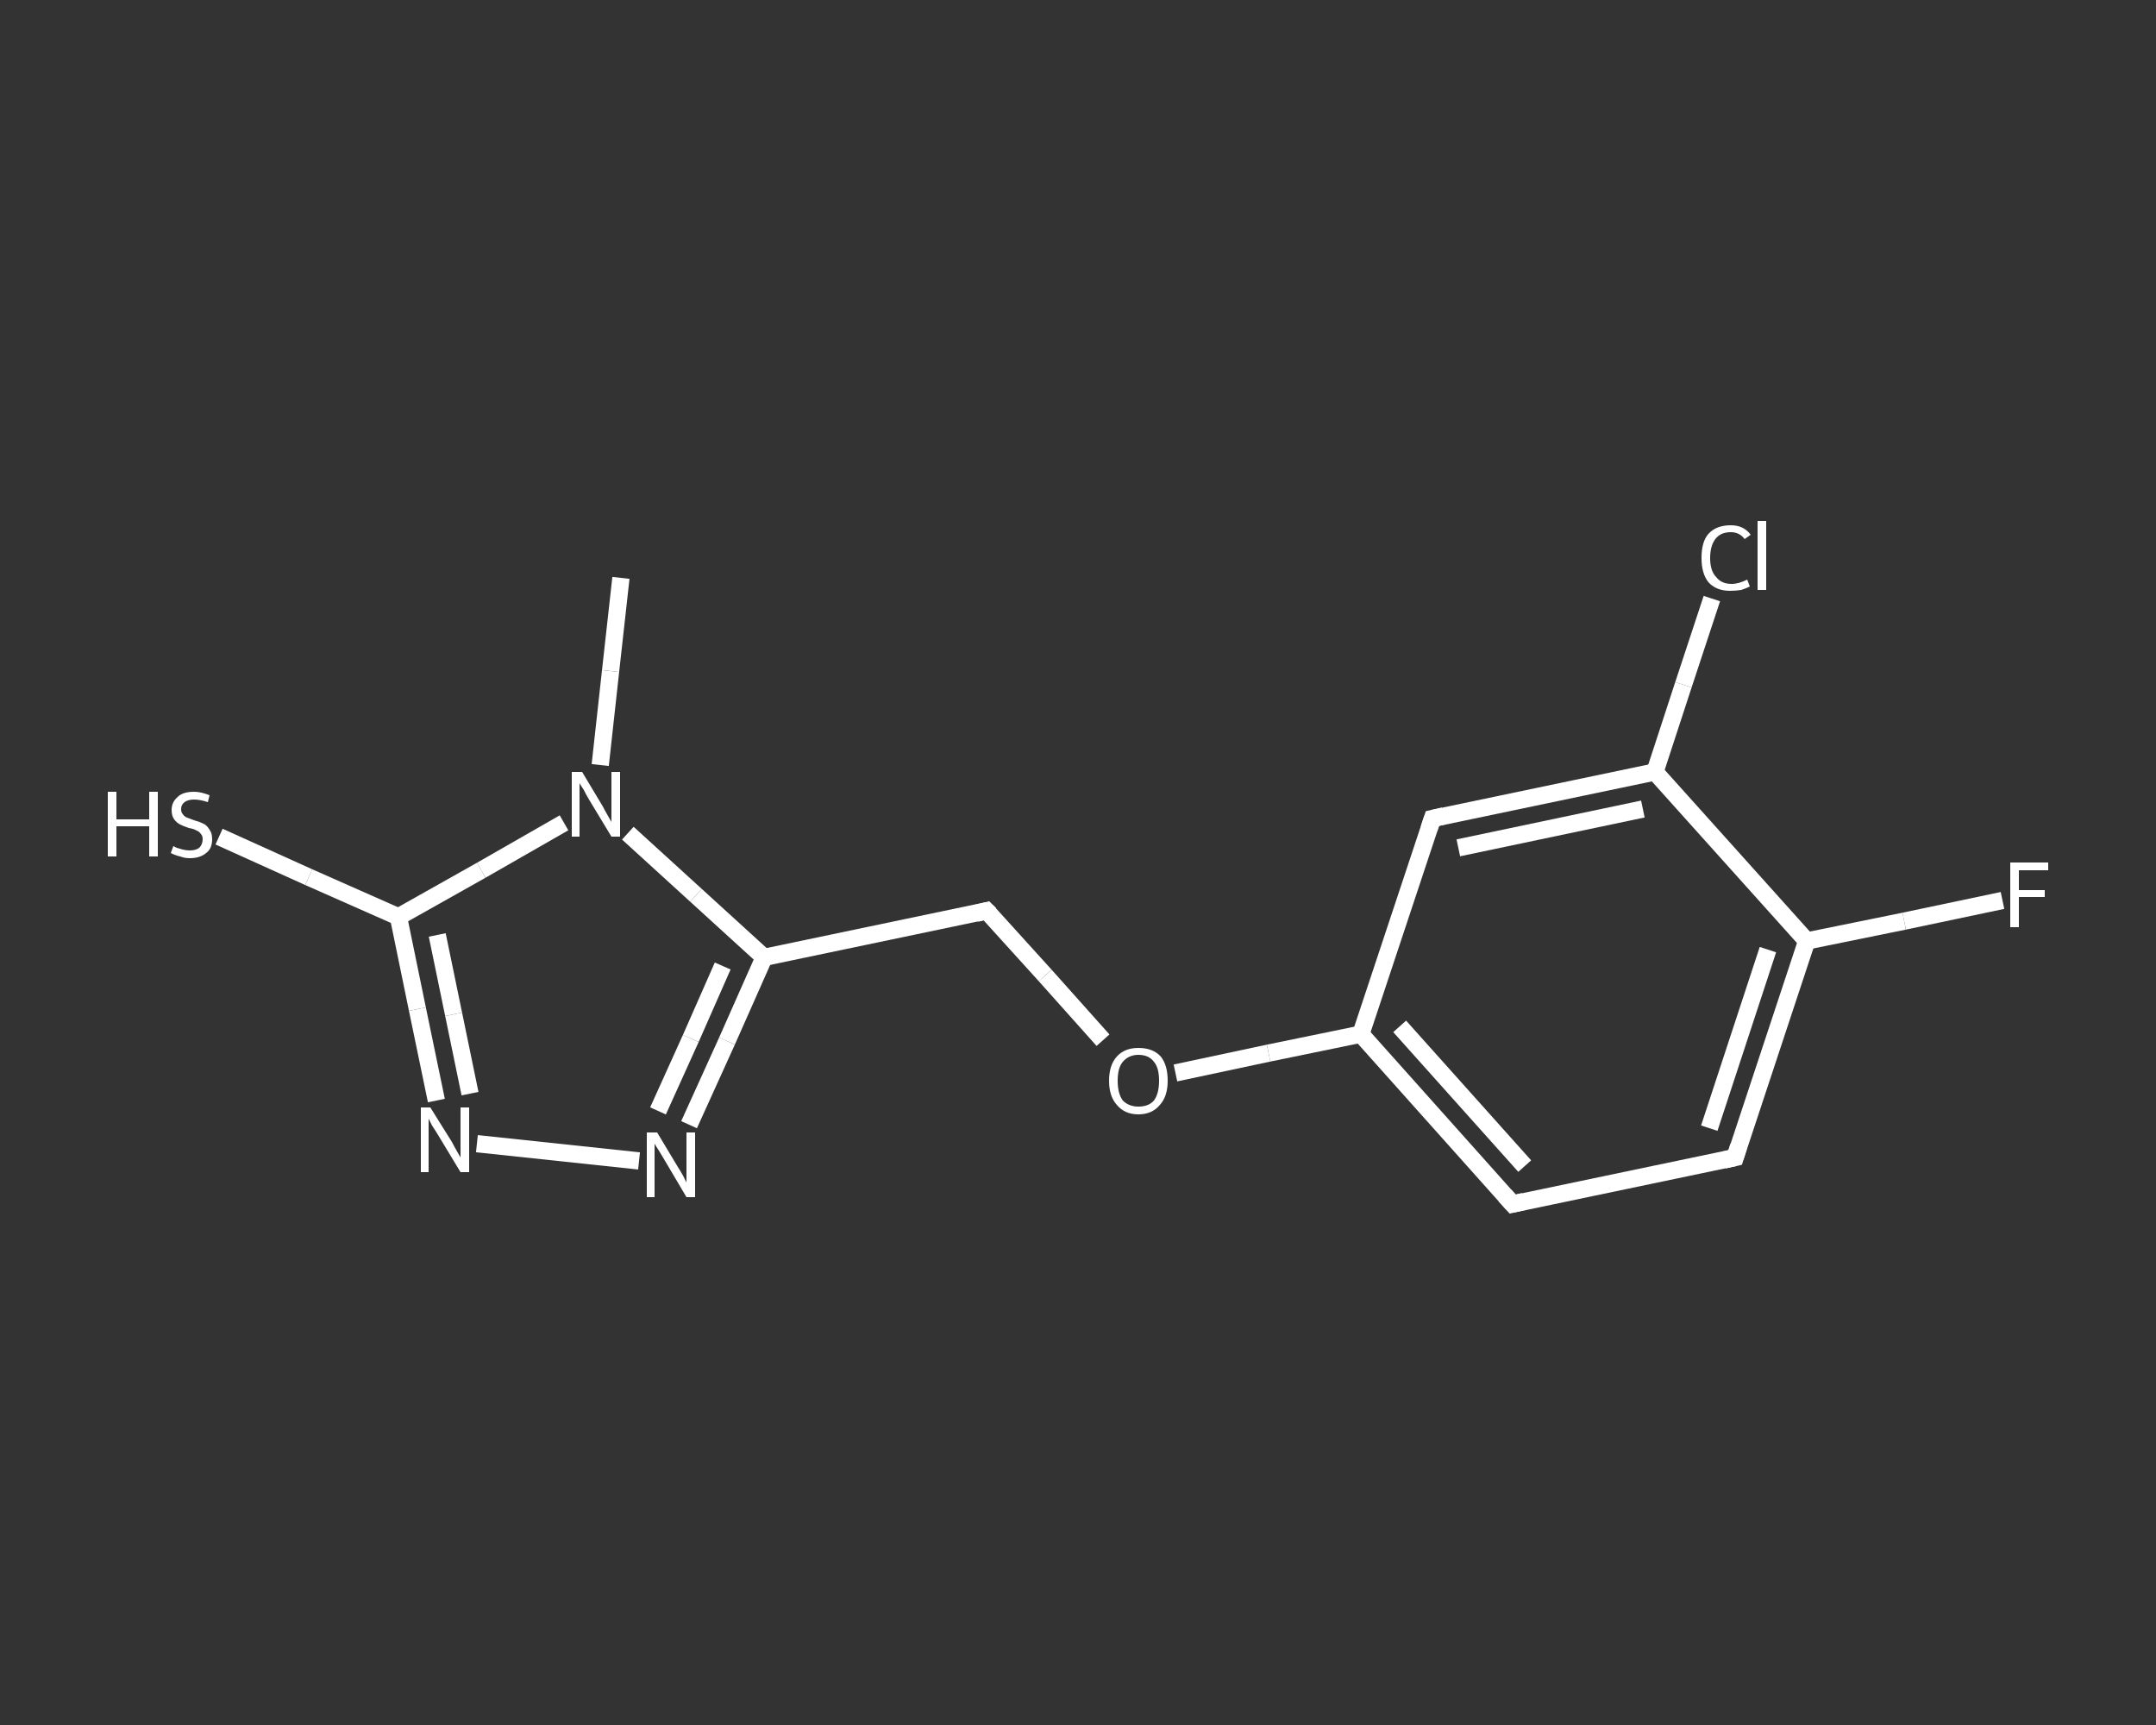 <?xml version='1.0' encoding='iso-8859-1'?>
<svg version='1.1' baseProfile='full'
              xmlns='http://www.w3.org/2000/svg'
                      xmlns:rdkit='http://www.rdkit.org/xml'
                      xmlns:xlink='http://www.w3.org/1999/xlink'
                  xml:space='preserve'
width='250px' height='200px' viewBox='0 0 250 200'>
<rect x="0" y="0" width="250" height="200" fill="#333333" stroke="none"/>
<!-- END OF HEADER -->
<rect style='opacity:1.0;fill:transparent;stroke:none' width='250.0' height='200.0' x='0.0' y='0.0'> </rect>
<path class='bond-0 atom-0 atom-1' d='M 72.0,67.0 L 70.8,77.8' style='fill:none;fill-rule:evenodd;stroke:#FFFFFF;stroke-width:2.0px;stroke-linecap:butt;stroke-linejoin:miter;stroke-opacity:1' />
<path class='bond-0 atom-0 atom-1' d='M 70.8,77.8 L 69.6,88.7' style='fill:none;fill-rule:evenodd;stroke:#FFFFFF;stroke-width:2.0px;stroke-linecap:butt;stroke-linejoin:miter;stroke-opacity:1' />
<path class='bond-1 atom-1 atom-2' d='M 65.4,95.4 L 55.8,100.9' style='fill:none;fill-rule:evenodd;stroke:#FFFFFF;stroke-width:2.0px;stroke-linecap:butt;stroke-linejoin:miter;stroke-opacity:1' />
<path class='bond-1 atom-1 atom-2' d='M 55.8,100.9 L 46.2,106.3' style='fill:none;fill-rule:evenodd;stroke:#FFFFFF;stroke-width:2.0px;stroke-linecap:butt;stroke-linejoin:miter;stroke-opacity:1' />
<path class='bond-2 atom-2 atom-3' d='M 46.2,106.3 L 35.8,101.7' style='fill:none;fill-rule:evenodd;stroke:#FFFFFF;stroke-width:2.0px;stroke-linecap:butt;stroke-linejoin:miter;stroke-opacity:1' />
<path class='bond-2 atom-2 atom-3' d='M 35.8,101.7 L 25.4,97.0' style='fill:none;fill-rule:evenodd;stroke:#FFFFFF;stroke-width:2.0px;stroke-linecap:butt;stroke-linejoin:miter;stroke-opacity:1' />
<path class='bond-3 atom-2 atom-4' d='M 46.2,106.3 L 48.4,117.0' style='fill:none;fill-rule:evenodd;stroke:#FFFFFF;stroke-width:2.0px;stroke-linecap:butt;stroke-linejoin:miter;stroke-opacity:1' />
<path class='bond-3 atom-2 atom-4' d='M 48.4,117.0 L 50.6,127.6' style='fill:none;fill-rule:evenodd;stroke:#FFFFFF;stroke-width:2.0px;stroke-linecap:butt;stroke-linejoin:miter;stroke-opacity:1' />
<path class='bond-3 atom-2 atom-4' d='M 50.7,108.4 L 52.6,117.6' style='fill:none;fill-rule:evenodd;stroke:#FFFFFF;stroke-width:2.0px;stroke-linecap:butt;stroke-linejoin:miter;stroke-opacity:1' />
<path class='bond-3 atom-2 atom-4' d='M 52.6,117.6 L 54.5,126.8' style='fill:none;fill-rule:evenodd;stroke:#FFFFFF;stroke-width:2.0px;stroke-linecap:butt;stroke-linejoin:miter;stroke-opacity:1' />
<path class='bond-4 atom-4 atom-5' d='M 55.3,132.6 L 74.1,134.6' style='fill:none;fill-rule:evenodd;stroke:#FFFFFF;stroke-width:2.0px;stroke-linecap:butt;stroke-linejoin:miter;stroke-opacity:1' />
<path class='bond-5 atom-5 atom-6' d='M 79.9,130.4 L 84.3,120.7' style='fill:none;fill-rule:evenodd;stroke:#FFFFFF;stroke-width:2.0px;stroke-linecap:butt;stroke-linejoin:miter;stroke-opacity:1' />
<path class='bond-5 atom-5 atom-6' d='M 84.3,120.7 L 88.6,111.0' style='fill:none;fill-rule:evenodd;stroke:#FFFFFF;stroke-width:2.0px;stroke-linecap:butt;stroke-linejoin:miter;stroke-opacity:1' />
<path class='bond-5 atom-5 atom-6' d='M 76.3,128.8 L 80.1,120.4' style='fill:none;fill-rule:evenodd;stroke:#FFFFFF;stroke-width:2.0px;stroke-linecap:butt;stroke-linejoin:miter;stroke-opacity:1' />
<path class='bond-5 atom-5 atom-6' d='M 80.1,120.4 L 83.8,112.0' style='fill:none;fill-rule:evenodd;stroke:#FFFFFF;stroke-width:2.0px;stroke-linecap:butt;stroke-linejoin:miter;stroke-opacity:1' />
<path class='bond-6 atom-6 atom-7' d='M 88.6,111.0 L 114.4,105.6' style='fill:none;fill-rule:evenodd;stroke:#FFFFFF;stroke-width:2.0px;stroke-linecap:butt;stroke-linejoin:miter;stroke-opacity:1' />
<path class='bond-7 atom-7 atom-8' d='M 114.4,105.6 L 121.2,113.1' style='fill:none;fill-rule:evenodd;stroke:#FFFFFF;stroke-width:2.0px;stroke-linecap:butt;stroke-linejoin:miter;stroke-opacity:1' />
<path class='bond-7 atom-7 atom-8' d='M 121.2,113.1 L 127.9,120.6' style='fill:none;fill-rule:evenodd;stroke:#FFFFFF;stroke-width:2.0px;stroke-linecap:butt;stroke-linejoin:miter;stroke-opacity:1' />
<path class='bond-8 atom-8 atom-9' d='M 136.3,124.4 L 147.1,122.1' style='fill:none;fill-rule:evenodd;stroke:#FFFFFF;stroke-width:2.0px;stroke-linecap:butt;stroke-linejoin:miter;stroke-opacity:1' />
<path class='bond-8 atom-8 atom-9' d='M 147.1,122.1 L 157.8,119.9' style='fill:none;fill-rule:evenodd;stroke:#FFFFFF;stroke-width:2.0px;stroke-linecap:butt;stroke-linejoin:miter;stroke-opacity:1' />
<path class='bond-9 atom-9 atom-10' d='M 157.8,119.9 L 175.4,139.6' style='fill:none;fill-rule:evenodd;stroke:#FFFFFF;stroke-width:2.0px;stroke-linecap:butt;stroke-linejoin:miter;stroke-opacity:1' />
<path class='bond-9 atom-9 atom-10' d='M 162.3,119.0 L 176.8,135.2' style='fill:none;fill-rule:evenodd;stroke:#FFFFFF;stroke-width:2.0px;stroke-linecap:butt;stroke-linejoin:miter;stroke-opacity:1' />
<path class='bond-10 atom-10 atom-11' d='M 175.4,139.6 L 201.2,134.2' style='fill:none;fill-rule:evenodd;stroke:#FFFFFF;stroke-width:2.0px;stroke-linecap:butt;stroke-linejoin:miter;stroke-opacity:1' />
<path class='bond-11 atom-11 atom-12' d='M 201.2,134.2 L 209.5,109.1' style='fill:none;fill-rule:evenodd;stroke:#FFFFFF;stroke-width:2.0px;stroke-linecap:butt;stroke-linejoin:miter;stroke-opacity:1' />
<path class='bond-11 atom-11 atom-12' d='M 198.2,130.8 L 205.0,110.1' style='fill:none;fill-rule:evenodd;stroke:#FFFFFF;stroke-width:2.0px;stroke-linecap:butt;stroke-linejoin:miter;stroke-opacity:1' />
<path class='bond-12 atom-12 atom-13' d='M 209.5,109.1 L 220.8,106.8' style='fill:none;fill-rule:evenodd;stroke:#FFFFFF;stroke-width:2.0px;stroke-linecap:butt;stroke-linejoin:miter;stroke-opacity:1' />
<path class='bond-12 atom-12 atom-13' d='M 220.8,106.8 L 232.2,104.4' style='fill:none;fill-rule:evenodd;stroke:#FFFFFF;stroke-width:2.0px;stroke-linecap:butt;stroke-linejoin:miter;stroke-opacity:1' />
<path class='bond-13 atom-12 atom-14' d='M 209.5,109.1 L 191.9,89.5' style='fill:none;fill-rule:evenodd;stroke:#FFFFFF;stroke-width:2.0px;stroke-linecap:butt;stroke-linejoin:miter;stroke-opacity:1' />
<path class='bond-14 atom-14 atom-15' d='M 191.9,89.5 L 195.2,79.4' style='fill:none;fill-rule:evenodd;stroke:#FFFFFF;stroke-width:2.0px;stroke-linecap:butt;stroke-linejoin:miter;stroke-opacity:1' />
<path class='bond-14 atom-14 atom-15' d='M 195.2,79.4 L 198.5,69.4' style='fill:none;fill-rule:evenodd;stroke:#FFFFFF;stroke-width:2.0px;stroke-linecap:butt;stroke-linejoin:miter;stroke-opacity:1' />
<path class='bond-15 atom-14 atom-16' d='M 191.9,89.5 L 166.1,94.9' style='fill:none;fill-rule:evenodd;stroke:#FFFFFF;stroke-width:2.0px;stroke-linecap:butt;stroke-linejoin:miter;stroke-opacity:1' />
<path class='bond-15 atom-14 atom-16' d='M 190.5,93.8 L 169.1,98.3' style='fill:none;fill-rule:evenodd;stroke:#FFFFFF;stroke-width:2.0px;stroke-linecap:butt;stroke-linejoin:miter;stroke-opacity:1' />
<path class='bond-16 atom-6 atom-1' d='M 88.6,111.0 L 80.7,103.8' style='fill:none;fill-rule:evenodd;stroke:#FFFFFF;stroke-width:2.0px;stroke-linecap:butt;stroke-linejoin:miter;stroke-opacity:1' />
<path class='bond-16 atom-6 atom-1' d='M 80.7,103.8 L 72.8,96.6' style='fill:none;fill-rule:evenodd;stroke:#FFFFFF;stroke-width:2.0px;stroke-linecap:butt;stroke-linejoin:miter;stroke-opacity:1' />
<path class='bond-17 atom-16 atom-9' d='M 166.1,94.9 L 157.8,119.9' style='fill:none;fill-rule:evenodd;stroke:#FFFFFF;stroke-width:2.0px;stroke-linecap:butt;stroke-linejoin:miter;stroke-opacity:1' />
<path d='M 113.2,105.9 L 114.4,105.6 L 114.8,106.0' style='fill:none;stroke:#FFFFFF;stroke-width:2.0px;stroke-linecap:butt;stroke-linejoin:miter;stroke-opacity:1;' />
<path d='M 174.5,138.6 L 175.4,139.6 L 176.7,139.3' style='fill:none;stroke:#FFFFFF;stroke-width:2.0px;stroke-linecap:butt;stroke-linejoin:miter;stroke-opacity:1;' />
<path d='M 199.9,134.5 L 201.2,134.2 L 201.6,132.9' style='fill:none;stroke:#FFFFFF;stroke-width:2.0px;stroke-linecap:butt;stroke-linejoin:miter;stroke-opacity:1;' />
<path d='M 167.4,94.6 L 166.1,94.9 L 165.7,96.1' style='fill:none;stroke:#FFFFFF;stroke-width:2.0px;stroke-linecap:butt;stroke-linejoin:miter;stroke-opacity:1;' />
<path class='atom-1' d='M 67.5 89.5
L 69.9 93.5
Q 70.1 93.9, 70.5 94.6
Q 70.9 95.3, 70.9 95.3
L 70.9 89.5
L 71.9 89.5
L 71.9 97.0
L 70.9 97.0
L 68.3 92.7
Q 68.0 92.2, 67.7 91.6
Q 67.3 91.0, 67.2 90.8
L 67.2 97.0
L 66.3 97.0
L 66.3 89.5
L 67.5 89.5
' fill='#FFFFFF'/>
<path class='atom-3' d='M 12.5 91.8
L 13.5 91.8
L 13.5 95.0
L 17.3 95.0
L 17.3 91.8
L 18.3 91.8
L 18.3 99.3
L 17.3 99.3
L 17.3 95.8
L 13.5 95.8
L 13.5 99.3
L 12.5 99.3
L 12.5 91.8
' fill='#FFFFFF'/>
<path class='atom-3' d='M 20.1 98.1
Q 20.1 98.1, 20.5 98.3
Q 20.8 98.4, 21.2 98.5
Q 21.6 98.6, 22.0 98.6
Q 22.7 98.6, 23.1 98.3
Q 23.5 97.9, 23.5 97.3
Q 23.5 96.9, 23.3 96.7
Q 23.1 96.4, 22.8 96.3
Q 22.5 96.1, 21.9 96.0
Q 21.3 95.8, 20.9 95.6
Q 20.5 95.4, 20.2 95.0
Q 19.9 94.6, 19.9 93.9
Q 19.9 93.0, 20.6 92.4
Q 21.2 91.8, 22.5 91.8
Q 23.3 91.8, 24.3 92.2
L 24.1 93.0
Q 23.2 92.7, 22.5 92.7
Q 21.8 92.7, 21.4 93.0
Q 21.0 93.3, 21.0 93.8
Q 21.0 94.2, 21.2 94.4
Q 21.4 94.7, 21.7 94.8
Q 22.0 94.9, 22.5 95.1
Q 23.2 95.3, 23.6 95.5
Q 24.0 95.7, 24.3 96.2
Q 24.6 96.6, 24.6 97.3
Q 24.6 98.4, 23.9 98.9
Q 23.2 99.5, 22.0 99.5
Q 21.4 99.5, 20.9 99.3
Q 20.4 99.2, 19.8 98.9
L 20.1 98.1
' fill='#FFFFFF'/>
<path class='atom-4' d='M 49.9 128.4
L 52.4 132.4
Q 52.6 132.8, 53.0 133.5
Q 53.4 134.2, 53.4 134.2
L 53.4 128.4
L 54.4 128.4
L 54.4 135.9
L 53.4 135.9
L 50.8 131.6
Q 50.5 131.1, 50.1 130.5
Q 49.8 129.9, 49.7 129.7
L 49.7 135.9
L 48.8 135.9
L 48.8 128.4
L 49.9 128.4
' fill='#FFFFFF'/>
<path class='atom-5' d='M 76.2 131.3
L 78.6 135.3
Q 78.8 135.6, 79.2 136.3
Q 79.6 137.1, 79.6 137.1
L 79.6 131.3
L 80.6 131.3
L 80.6 138.8
L 79.6 138.8
L 77.0 134.4
Q 76.7 133.9, 76.4 133.4
Q 76.0 132.8, 75.9 132.6
L 75.9 138.8
L 75.0 138.8
L 75.0 131.3
L 76.2 131.3
' fill='#FFFFFF'/>
<path class='atom-8' d='M 128.6 125.3
Q 128.6 123.5, 129.5 122.5
Q 130.4 121.5, 132.0 121.5
Q 133.7 121.5, 134.6 122.5
Q 135.4 123.5, 135.4 125.3
Q 135.4 127.1, 134.5 128.1
Q 133.6 129.2, 132.0 129.2
Q 130.4 129.2, 129.5 128.1
Q 128.6 127.1, 128.6 125.3
M 132.0 128.3
Q 133.2 128.3, 133.8 127.6
Q 134.4 126.8, 134.4 125.3
Q 134.4 123.8, 133.8 123.1
Q 133.2 122.3, 132.0 122.3
Q 130.9 122.3, 130.2 123.1
Q 129.6 123.8, 129.6 125.3
Q 129.6 126.8, 130.2 127.6
Q 130.9 128.3, 132.0 128.3
' fill='#FFFFFF'/>
<path class='atom-13' d='M 233.1 100.0
L 237.5 100.0
L 237.5 100.9
L 234.1 100.9
L 234.1 103.2
L 237.1 103.2
L 237.1 104.0
L 234.1 104.0
L 234.1 107.5
L 233.1 107.5
L 233.1 100.0
' fill='#FFFFFF'/>
<path class='atom-15' d='M 197.3 64.7
Q 197.3 62.8, 198.1 61.9
Q 199.0 60.9, 200.7 60.9
Q 202.2 60.9, 203.0 62.0
L 202.3 62.5
Q 201.7 61.7, 200.7 61.7
Q 199.5 61.7, 198.9 62.5
Q 198.3 63.3, 198.3 64.7
Q 198.3 66.2, 199.0 66.9
Q 199.6 67.7, 200.8 67.7
Q 201.6 67.7, 202.6 67.2
L 202.9 68.0
Q 202.5 68.2, 201.9 68.4
Q 201.3 68.5, 200.6 68.5
Q 199.0 68.5, 198.1 67.5
Q 197.3 66.5, 197.3 64.7
' fill='#FFFFFF'/>
<path class='atom-15' d='M 203.8 60.4
L 204.8 60.4
L 204.8 68.4
L 203.8 68.4
L 203.8 60.4
' fill='#FFFFFF'/>
</svg>
